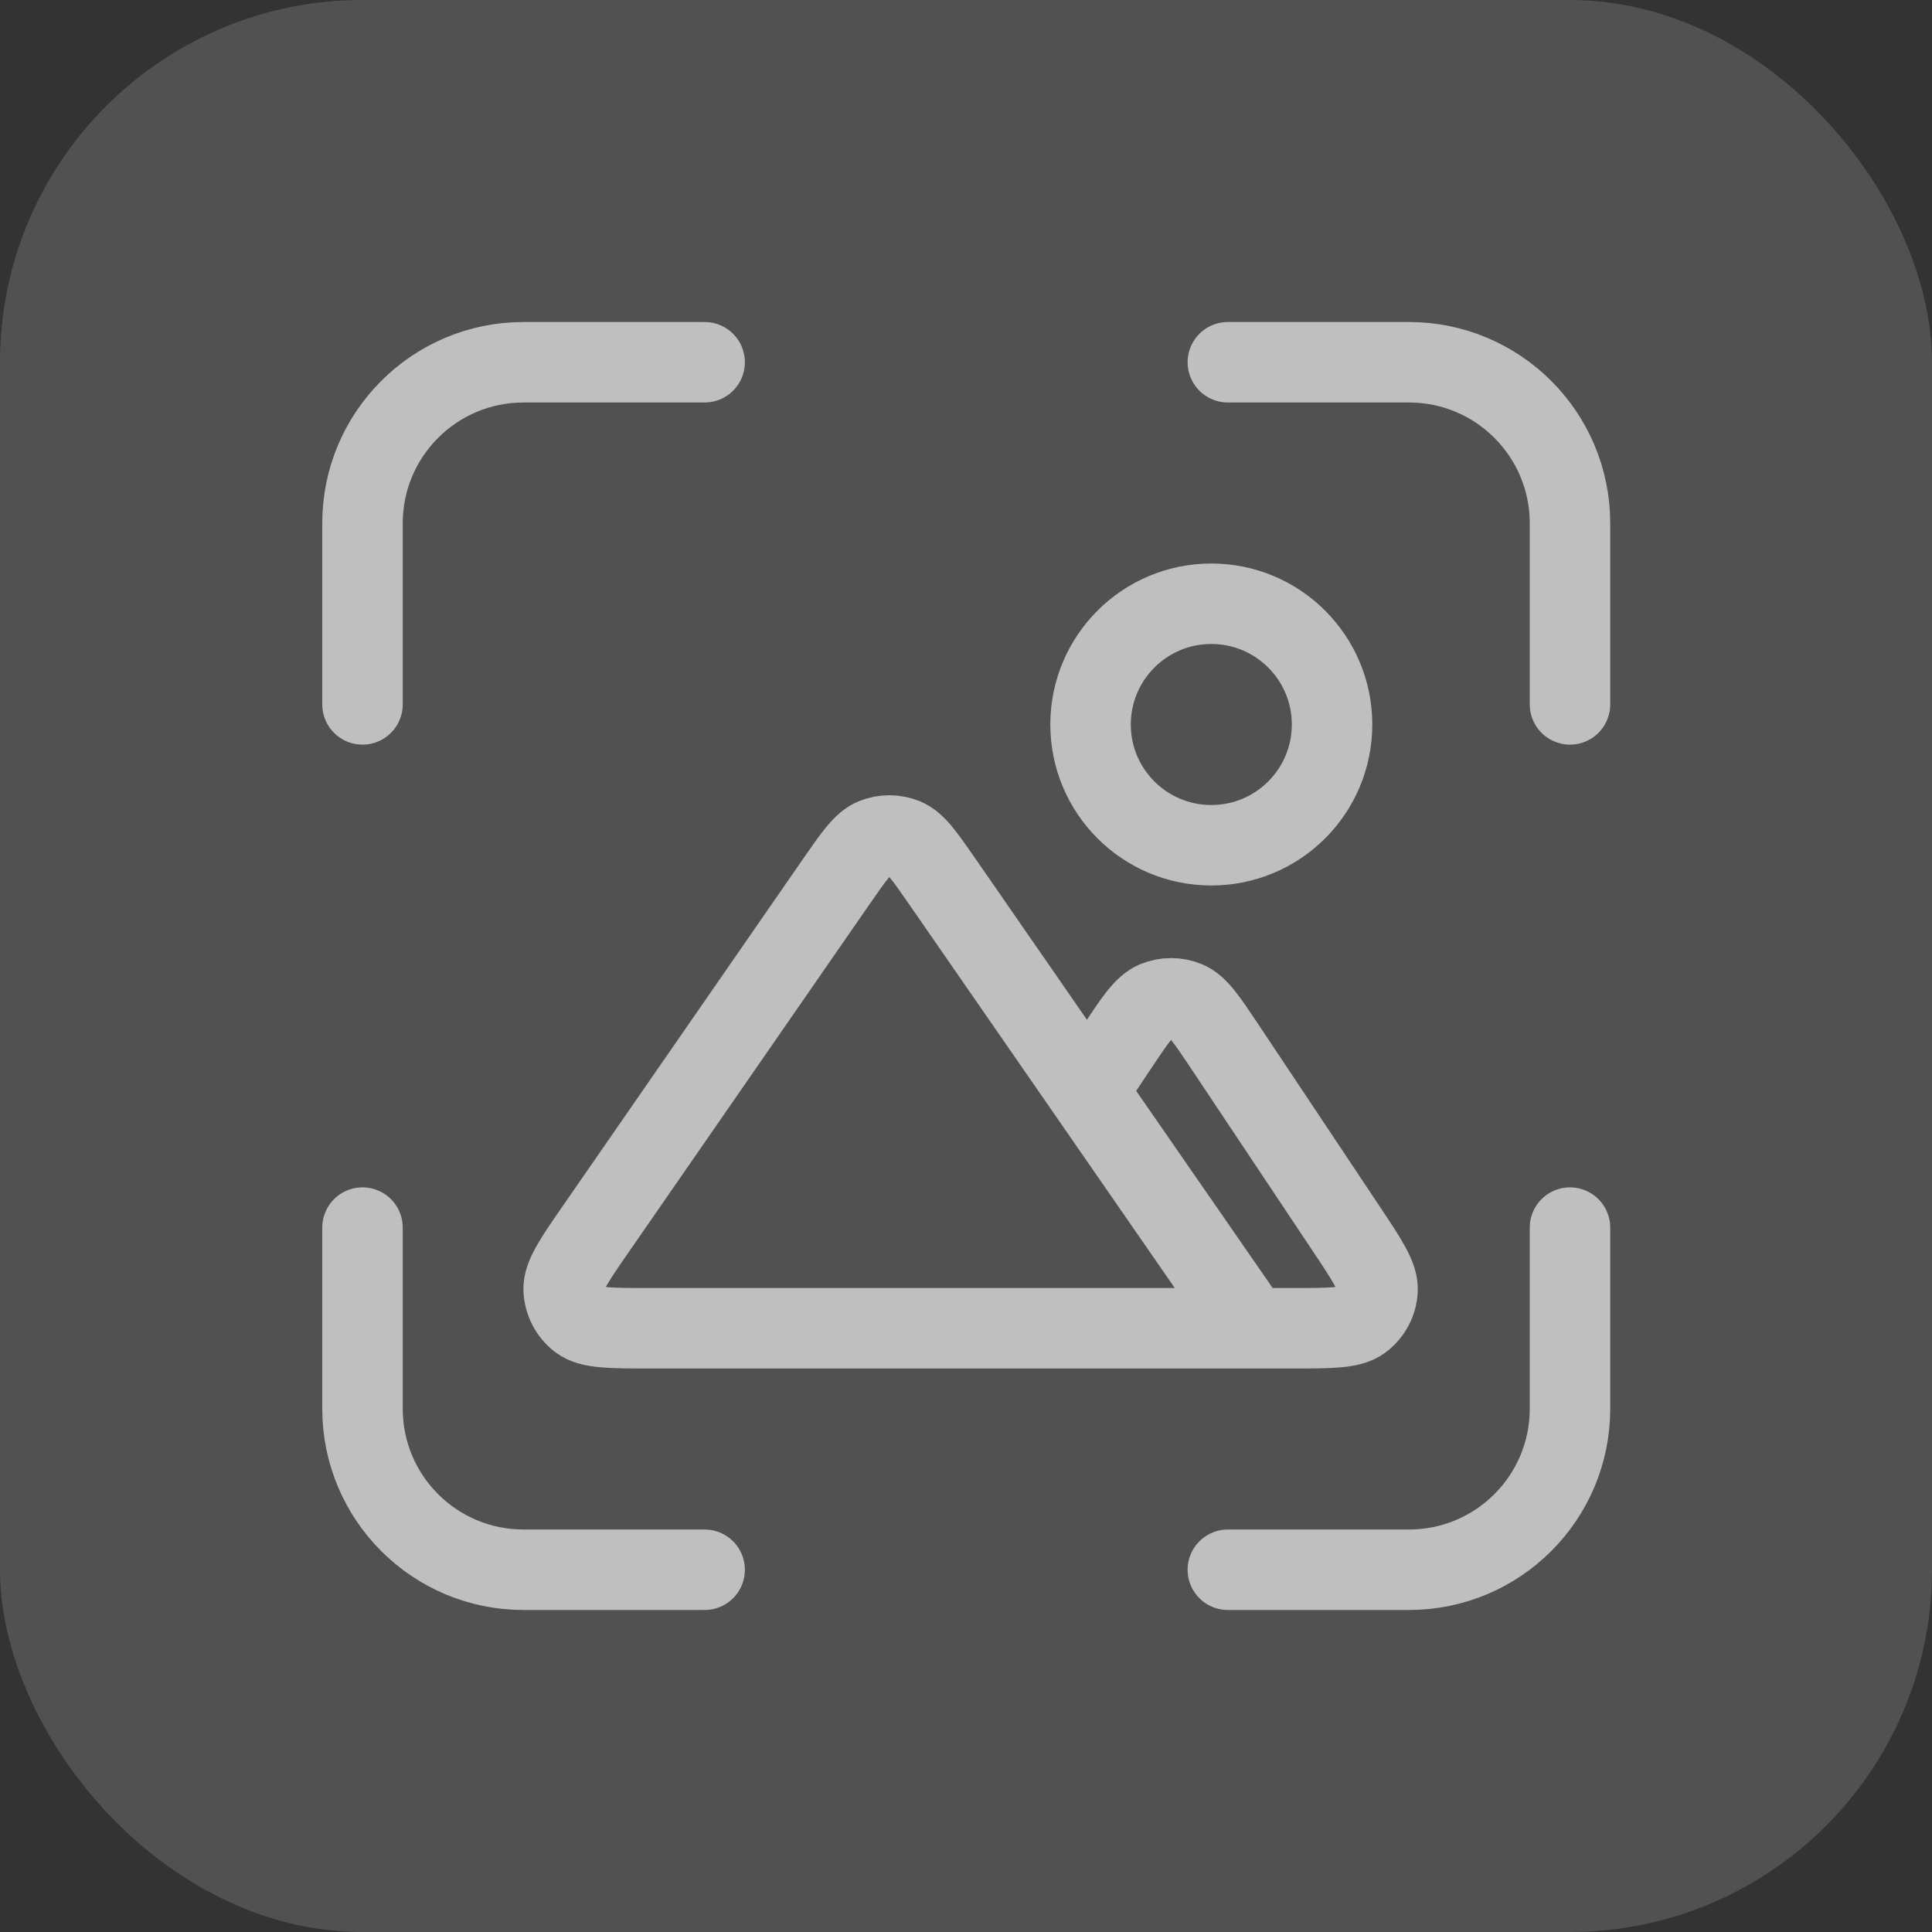 <svg width="32" height="32" viewBox="0 0 32 32" fill="none" xmlns="http://www.w3.org/2000/svg">
<rect x="0" y="0" width="32" height="32" fill="#333333" stroke="none"/>
<rect width="32" height="32" rx="6" fill="white" fill-opacity="0.15"/>
<path d="M6.004 11.667V8.667C6.004 7.194 7.198 6 8.671 6H11.671M20.337 6H23.337C24.81 6 26.004 7.194 26.004 8.667V11.667M26.004 20.333V23.333C26.004 24.806 24.81 26 23.337 26H20.337M11.671 26H8.671C7.198 26 6.004 24.806 6.004 23.333V20.333" stroke="#BFBFBF" stroke-width="1.333" stroke-linecap="round"/>
<path d="M20.73 22H21.404C22.051 22 22.375 22 22.553 21.865C22.709 21.747 22.805 21.568 22.816 21.373C22.83 21.15 22.65 20.88 22.291 20.342L20.284 17.331C19.987 16.886 19.839 16.664 19.652 16.586C19.488 16.518 19.305 16.518 19.141 16.586C18.954 16.664 18.806 16.886 18.509 17.331L18.013 18.076M20.73 22L15.607 14.6C15.312 14.175 15.165 13.962 14.981 13.887C14.82 13.822 14.64 13.822 14.479 13.887C14.295 13.962 14.148 14.175 13.853 14.6L9.889 20.326C9.513 20.868 9.326 21.139 9.336 21.365C9.346 21.561 9.441 21.744 9.597 21.863C9.777 22 10.106 22 10.766 22H20.73ZM22.063 12C22.063 13.105 21.168 14 20.063 14C18.959 14 18.063 13.105 18.063 12C18.063 10.895 18.959 10 20.063 10C21.168 10 22.063 10.895 22.063 12Z" stroke="#BFBFBF" stroke-width="1.333" stroke-linecap="round" stroke-linejoin="round"/>
</svg>
